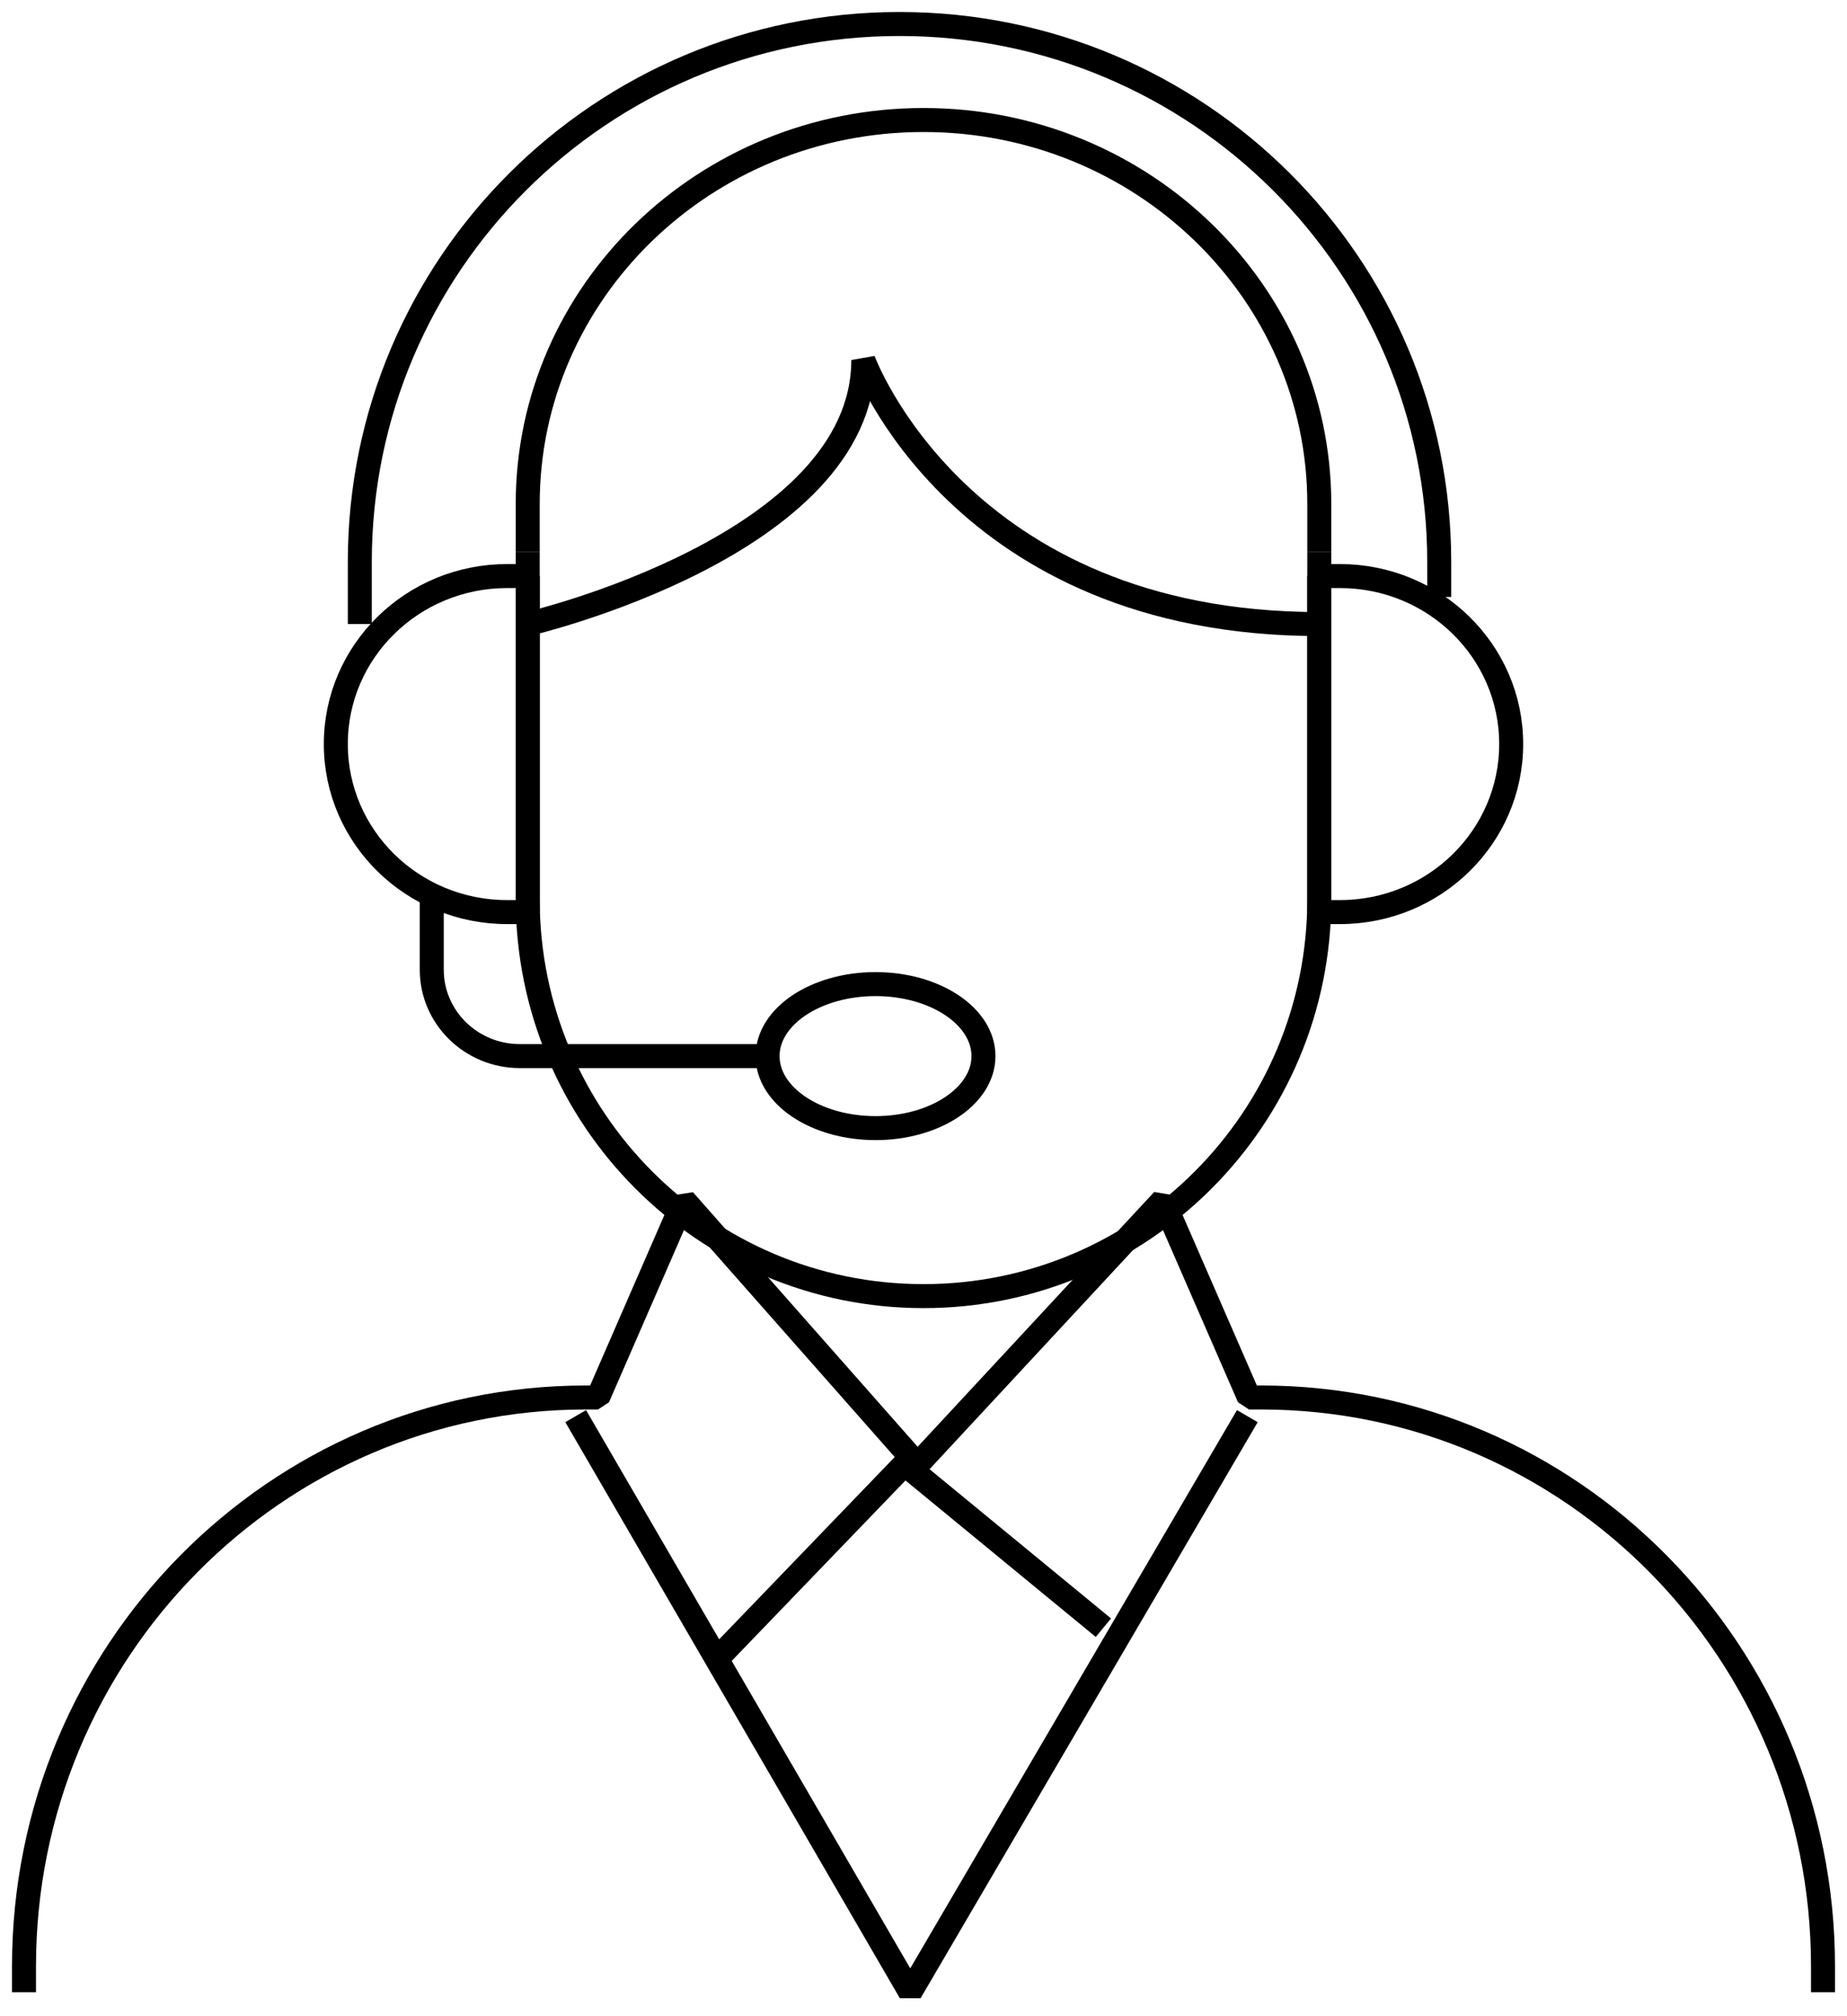 <?xml version="1.0" encoding="utf-8"?>
<svg xmlns="http://www.w3.org/2000/svg" xmlns:xlink="http://www.w3.org/1999/xlink" width="77px" height="84px" viewBox="0 0 77 84" version="1.1">
    <title>Group 23</title>
    <g id="🖥️-Desktop" stroke="none" stroke-width="1" fill="none" fill-rule="evenodd" stroke-linejoin="bevel">
        <g id="5.0-Joining-—-" transform="translate(-681, -1176)" stroke="#000000">
            <g id="01-copy-3" transform="translate(619, 1169)">
                <g id="Group-23" transform="translate(63, 8)">
                    <path d="M54,22 L54,36.457 C54,45.594 46.612,53 37.499,53 C28.388,53 21,45.594 21,36.457 L21,22" id="Stroke-1"/>
                    <path d="M20.141,23 L21,23 L21,37 L20.141,37 C16.197,37 13,33.866 13,29.999 L13,29.999 C13,26.134 16.197,23 20.141,23 Z" id="Stroke-3"/>
                    <path d="M54,23 L54.859,23 C58.802,23 62,26.134 62,29.999 L62,29.999 C62,33.866 58.802,37 54.859,37 L54,37 L54,23 Z" id="Stroke-5"/>
                    <path d="M59,23.873 L59,22.414 C59,10.035 48.927,0 36.5,0 C24.073,0 14,10.035 14,22.414 L14,25" id="Stroke-7"/>
                    <path d="M21,22 L21,19.997 C21,11.163 28.388,4 37.501,4 C46.612,4 54,11.163 54,19.997 L54,22" id="Stroke-9"/>
                    <path d="M21,25 C21,25 34.99,21.733 34.99,14 C34.99,14 39.002,25 54,25" id="Stroke-11"/>
                    <path d="M40,43 C40,44.656 37.986,46 35.501,46 C33.014,46 31,44.656 31,43 C31,41.344 33.014,40 35.501,40 C37.986,40 40,41.344 40,43 Z" id="Stroke-13"/>
                    <path d="M31,43 L20.675,43 C18.645,43 17,41.389 17,39.403 L17,36" id="Stroke-15"/>
                    <path d="M75,82 L75,80.928 C75,67.837 64.511,57.223 51.575,57.223 L51.07,57.223 L47.485,49 L37.247,60.021 L27.513,49 L23.93,57.223 L23.425,57.223 C10.487,57.223 0,67.837 0,80.928 L0,82" id="Stroke-17"/>
                    <polyline id="Stroke-19" points="51 58 36.946 82 23 58"/>
                    <polyline id="Stroke-21" points="29 68 36.709 60 45 66.814"/>
                </g>
            </g>
        </g>
    </g>
</svg>